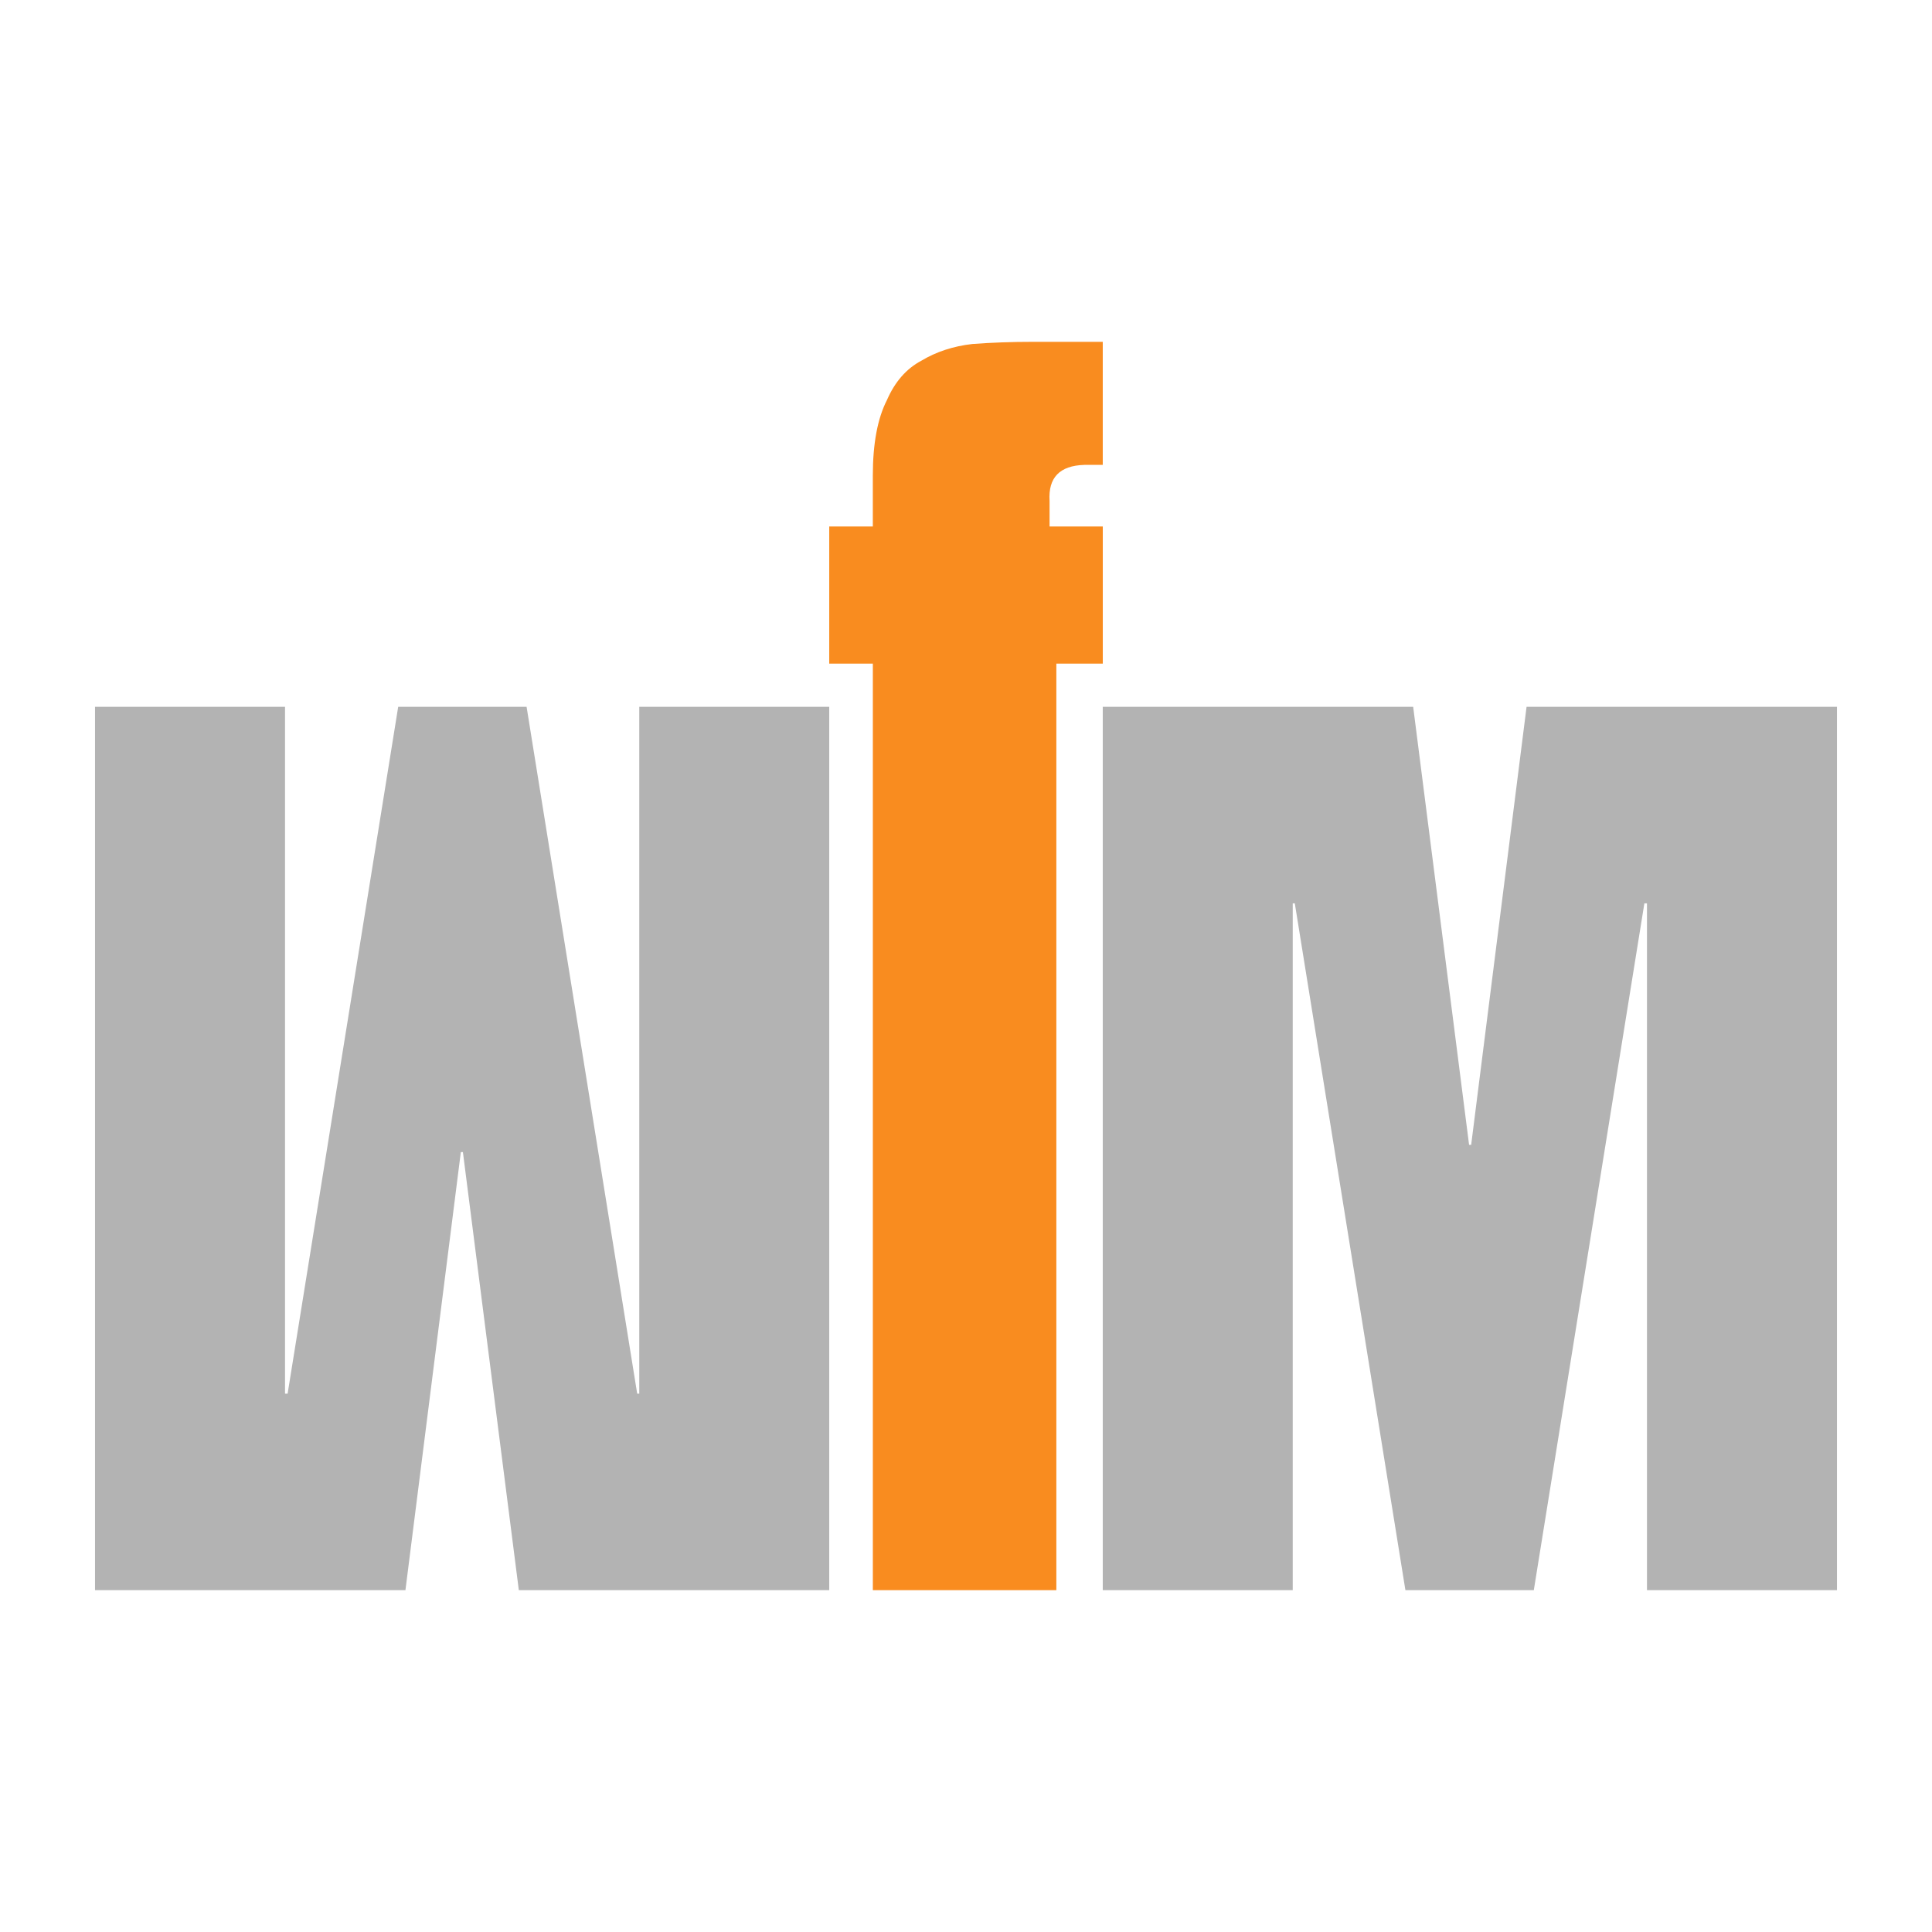 <?xml version="1.0" encoding="utf-8"?>
<!-- Generator: Adobe Illustrator 24.1.0, SVG Export Plug-In . SVG Version: 6.00 Build 0)  -->
<svg version="1.1" id="Ebene_1" xmlns="http://www.w3.org/2000/svg" xmlns:xlink="http://www.w3.org/1999/xlink" x="0px" y="0px"
	 viewBox="0 0 595.28 595.28" style="enable-background:new 0 0 595.28 595.28;" xml:space="preserve">
<style type="text/css">
	.st0{fill:#B3B3B3;}
	.st1{fill:#F98C1F;}
</style>
<g>
	<path class="st0" d="M255.5,489.96l-95.64,0l-17.23-134.98h-0.64l-17.07,134.98l-95.64,0l0-272.18l58.54,0l0,211.63h0.8
		l34.07-211.63l39.56,0l34.08,211.63h0.64l0-211.63l58.53,0L255.5,489.96z"/>
</g>
<g>
	<path class="st0" d="M339.78,217.78l95.64,0l17.23,134.98h0.64l17.07-134.98l95.64,0l0,272.18l-58.54,0l0-211.63h-0.8
		l-34.07,211.63l-39.56,0l-34.08-211.63h-0.64l0,211.63h-58.53L339.78,217.78z"/>
</g>
<g>
	<path class="st1" d="M255.5,162.22h13.43v-15.64c0-9.87,1.45-17.64,4.34-23.29c2.46-5.66,6-9.7,10.6-12.14
		c4.6-2.77,9.85-4.49,15.74-5.16c5.89-0.44,12.15-0.67,18.8-0.67l21.37,0v37.92h-5.68c-7.59,0.22-11.16,3.92-10.71,11.09v7.89
		l16.4,0l0,42.26l-14.31,0l0,285.48l-56.54,0l0-285.48H255.5L255.5,162.22z"/>
</g>
</svg>
